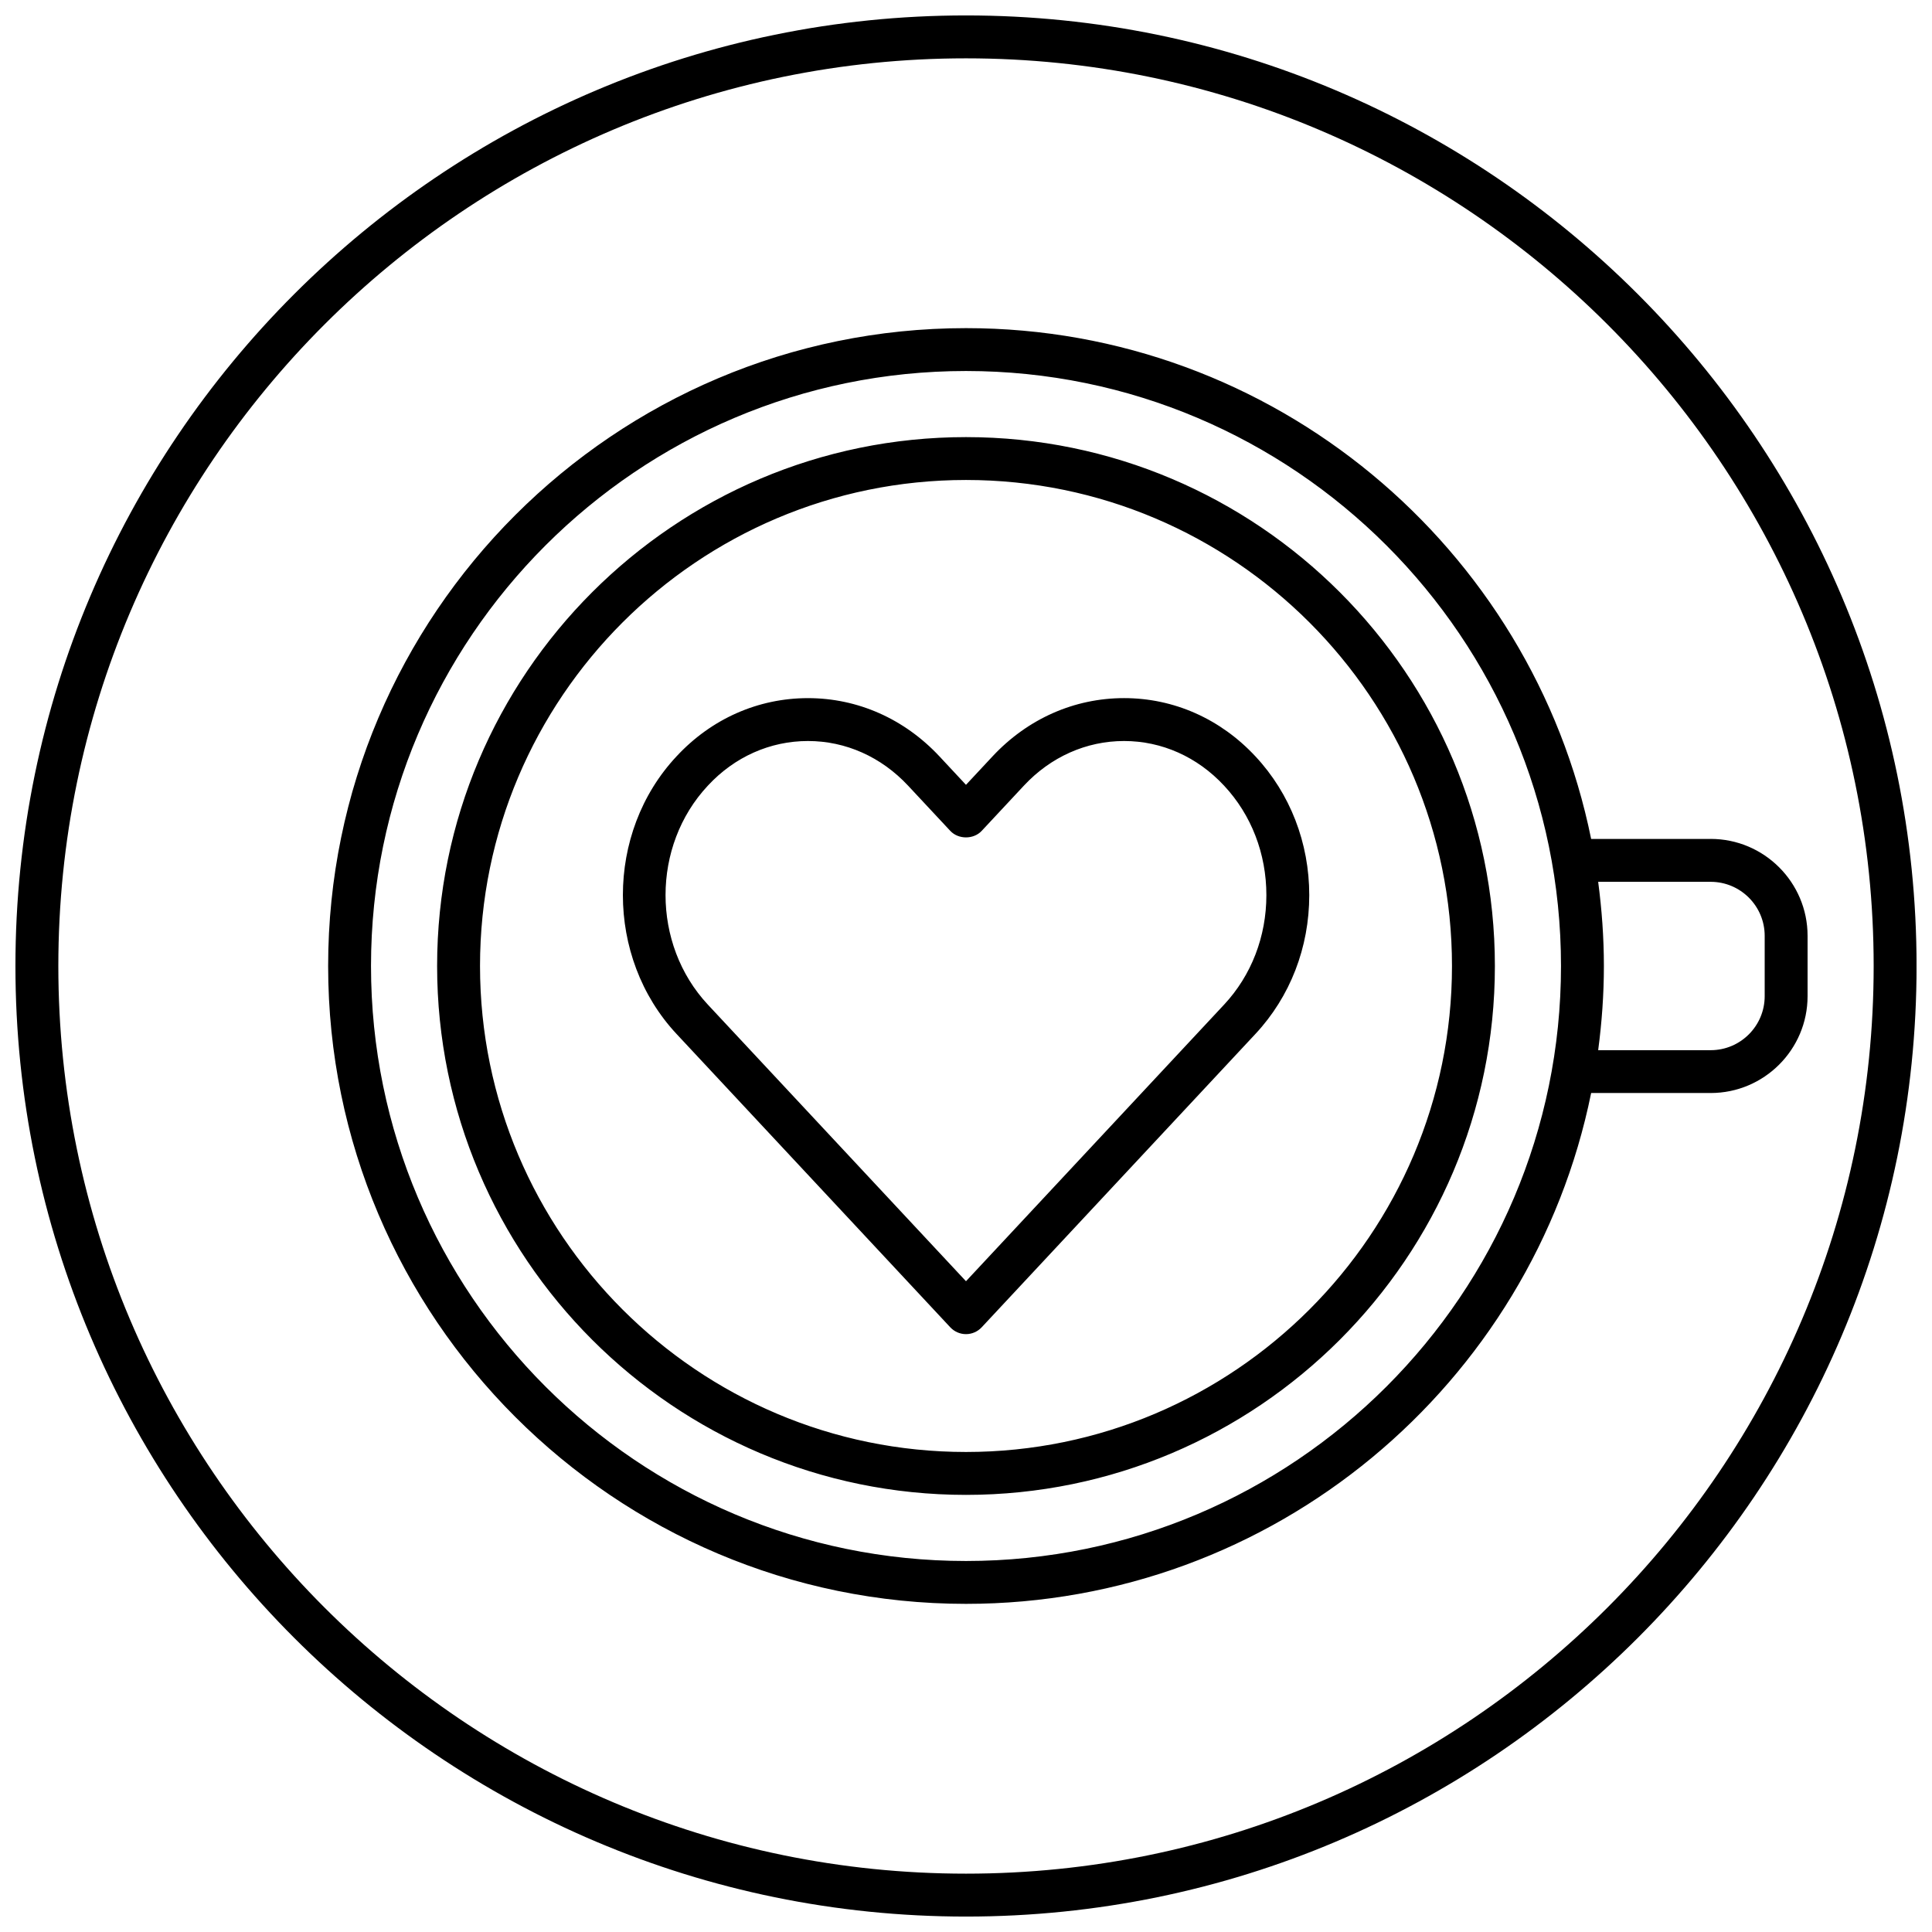 <?xml version="1.0" encoding="UTF-8"?>
<!-- Uploaded to: ICON Repo, www.svgrepo.com, Generator: ICON Repo Mixer Tools -->
<svg width="800px" height="800px" version="1.1" viewBox="144 144 512 512" xmlns="http://www.w3.org/2000/svg">
 <defs>
  <clipPath id="a">
   <path d="m148.09 148.09h503.81v503.81h-503.81z"/>
  </clipPath>
 </defs>
 <g clip-path="url(#a)">
  <path d="m400 148.09c-138.9 0-251.91 113-251.91 251.91 0 138.9 113 251.91 251.91 251.91 138.9 0 251.91-113 251.91-251.91-0.004-138.9-113.01-251.91-251.91-251.91zm0 492.45c-132.64 0-240.54-107.9-240.54-240.54 0-132.64 107.9-240.54 240.54-240.54 132.64 0 240.54 107.9 240.54 240.54 0 132.64-107.9 240.54-240.54 240.54zm0-380.7c-77.285 0-140.16 62.875-140.16 140.16 0 77.281 62.875 140.16 140.16 140.16 77.281 0 140.16-62.879 140.16-140.16 0-77.285-62.879-140.16-140.16-140.16zm0 268.95c-71.023 0-128.79-57.777-128.79-128.79-0.004-71.02 57.77-128.8 128.79-128.8 71.02 0 128.79 57.773 128.79 128.8 0 71.02-57.773 128.79-128.79 128.79zm197.35-162.46h-31.68c-15.656-77.133-83.988-135.37-165.67-135.37-93.211 0-169.04 75.832-169.04 169.04 0 93.207 75.832 169.04 169.04 169.04 81.684 0 150.02-58.242 165.67-135.38h31.68c14.156 0 25.676-11.516 25.676-25.676v-15.992c-0.004-14.152-11.52-25.672-25.676-25.672zm-197.35 191.35c-86.949 0-157.68-70.73-157.68-157.68-0.004-86.949 70.727-157.68 157.68-157.68 86.945 0 157.68 70.73 157.68 157.68 0 86.945-70.73 157.68-157.68 157.68zm211.66-149.68c0 7.891-6.418 14.309-14.309 14.309h-29.82c0.969-7.305 1.516-14.742 1.516-22.309 0-7.566-0.551-15.004-1.516-22.309h29.82c7.891 0 14.309 6.418 14.309 14.309zm-169.77-78.992c-13.191 0-25.566 5.481-34.863 15.441l-7.031 7.539-7.027-7.535c-9.297-9.957-21.668-15.441-34.844-15.441-13.238 0-25.617 5.488-34.844 15.438-18.941 20.242-18.949 53.234-0.004 73.543l72.562 77.762c1.078 1.148 2.578 1.805 4.156 1.805s3.078-0.656 4.156-1.805l72.562-77.762c9.195-9.855 14.254-22.914 14.254-36.77 0-13.859-5.066-26.918-14.246-36.758-9.27-9.969-21.637-15.457-34.832-15.457zm26.512 81.223-68.406 73.309-68.41-73.309c-14.949-16.02-14.953-42.047 0.012-58.035 7.062-7.621 16.484-11.82 26.527-11.82 9.992 0 19.41 4.203 26.531 11.836l11.184 11.984c2.152 2.297 6.16 2.297 8.312 0l11.184-11.984c7.117-7.637 16.547-11.836 26.551-11.836 10 0 19.418 4.203 26.512 11.836 7.227 7.734 11.203 18.043 11.203 29.008 0.004 10.965-3.977 21.266-11.199 29.012z"/>
 </g>
</svg>